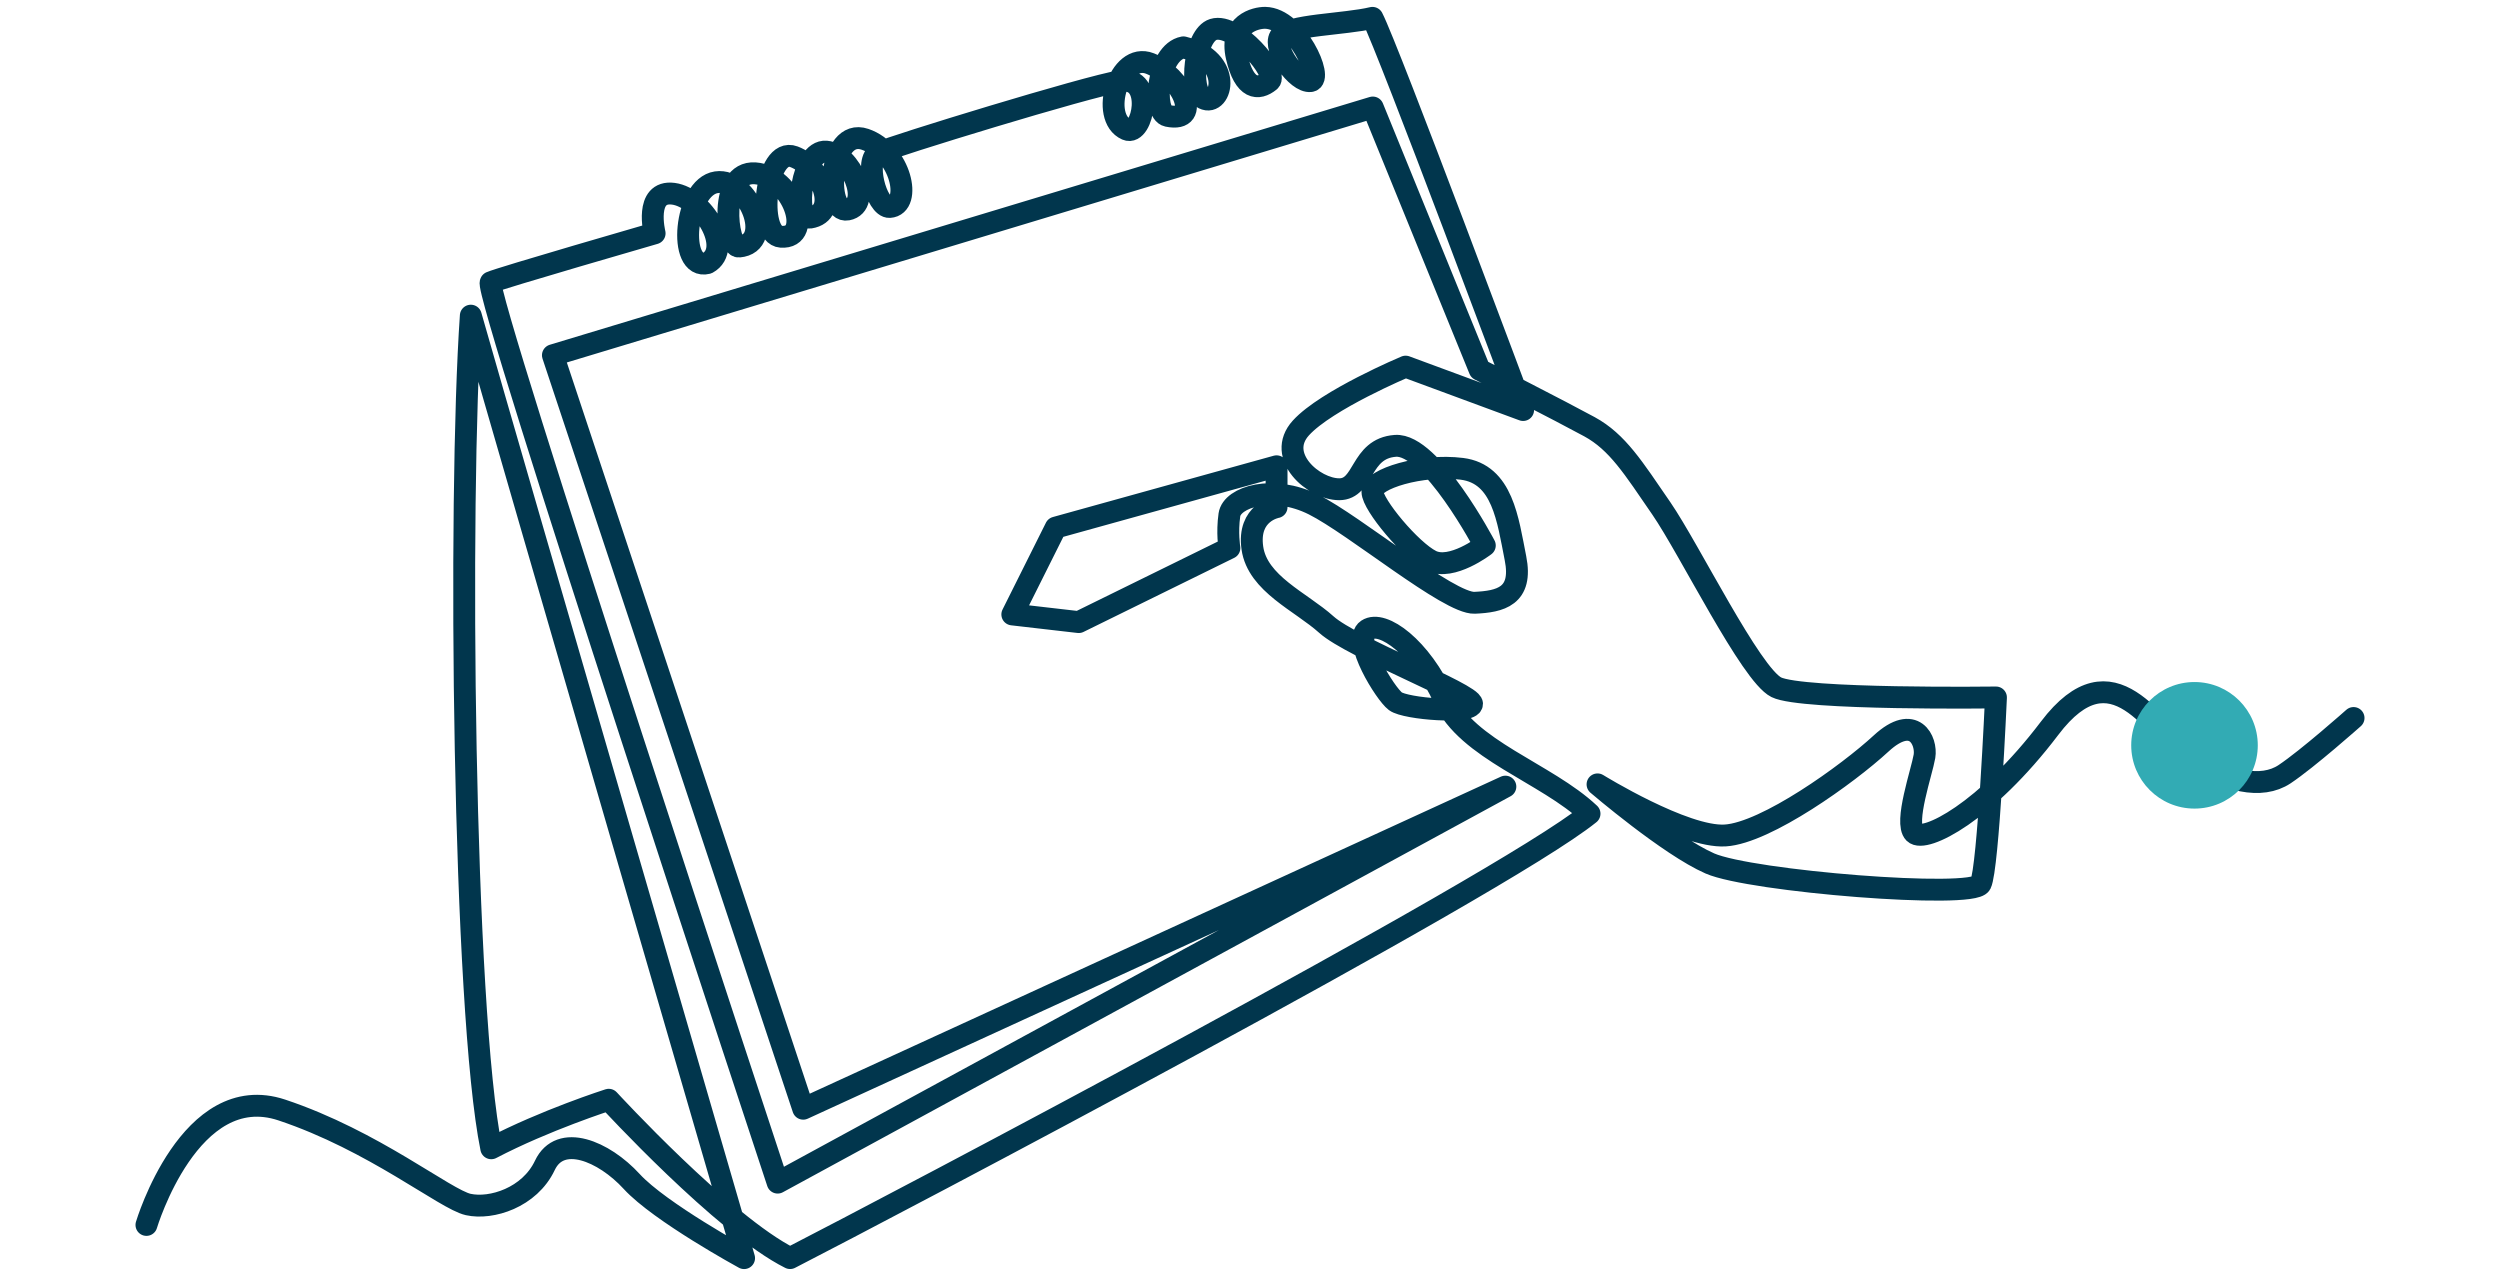 <svg xmlns="http://www.w3.org/2000/svg" xmlns:xlink="http://www.w3.org/1999/xlink" id="verifier-dispo" x="0px" y="0px" viewBox="0 0 800 410" style="enable-background:new 0 0 800 410;" xml:space="preserve"><style type="text/css">	.st0{fill:none;stroke:#01364D;stroke-width:7;stroke-linecap:round;stroke-linejoin:round;stroke-miterlimit:10;}	.st1{fill:#32ABB4;}</style><path class="st0" d="M46.86,391.98c0,0,13.89-46.59,43.32-36.78s52.31,28.61,59.66,30.24c7.36,1.63,19.62-2.17,24.52-12.53 c4.9-10.36,18.8-4.63,27.79,5.17c8.99,9.81,35.96,24.52,35.96,24.52s-74.66-256.5-87.45-301.59c-4.09,58.85-2.45,222.31,6.54,266.44 c17.16-8.99,37.6-15.53,37.6-15.53s36.78,40.05,58.03,50.67c30.24-15.53,226.4-118.51,255.82-142.21 c-13.89-13.08-39.23-20.43-46.59-36.78s-19.62-25.34-24.52-22.07c-4.9,3.27,5.72,20.43,8.99,22.88c3.27,2.45,24.52,4.09,24.52,0.82 s-38.41-17.98-46.59-25.34c-8.17-7.36-22.07-13.08-23.7-24.52c-1.63-11.44,7.74-13.08,7.74-13.08v-13.08l-70.67,19.62l-13.89,27.79 l21.25,2.45l48.22-23.7c0,0-0.82-4.9,0-10.63c0.82-5.72,13.89-9.81,26.97-3.27s43.32,31.78,51.49,31.42 c8.17-0.36,15.53-2,13.08-14.26c-2.45-12.26-4.09-26.97-17.16-28.61s-28.61,3.27-28.61,7.36c0,4.09,12.26,18.8,18.8,22.07 s17.16-4.9,17.16-4.9s-17.16-32.69-28.61-31.88c-11.44,0.82-9.81,13.89-17.98,13.89c-8.17,0-20.43-10.63-12.26-19.62 c8.17-8.99,33.51-19.62,33.51-19.62l37.6,13.89c0,0-43.32-116.15-48.22-125.5c-8.73,2.13-27.26,2.21-29.58,6.05 c-2.32,3.84,5.41,14.74,9.76,14.19s-4.42-20.1-14.51-20.25c-2.92-0.04-11.55,1.86-9.1,12.49c2.45,10.63,6.92,10.7,10.53,7.76 c2.91-2.36-10.73-18.79-18.03-16.52c-5.95,1.84-7.94,19.66-3.1,22.07c5.76,2.87,9.89-12.26-6.46-16.35 c-8.46,1.57-10.02,20.9-5.06,21.93c11.4,2.36,4.41-12.8-5.63-16.75c-10.04-3.95-16.21,17.3-7.49,21.11 c5.27,2.3,9.03-17.22-1.86-15.49s-72.74,20.75-77.51,22.93s-0.73,17.62,3.54,17.35c7.29-0.47,3.68-17.71-7.9-21.66 s-13.07,23.93-5.58,22.48c8.05-1.56,1.09-17.84-6.81-18.53s-10.67,21.98-5.18,21.11c9.52-1.5,3.95-16.07-5.18-19.48 c-9.13-3.41-12.09,25.06-4.09,25.61c10.67,0.73,3.54-19.48-8.31-20.3s-9.13,23.75-5.18,23.43c11.63-0.95,3-22.07-7.22-20.57 c-10.22,1.5-12.57,28.33-2.86,25.88c8.45-4.63-1.5-20.98-10.9-22.2s-5.99,12.67-5.99,12.67s-49.45,14.3-52.44,15.67 c-3,1.36,91.81,288.1,91.81,288.1l232.87-126.72L257.03,354.79l-80.1-241.11l262.36-79.28l34.19,83.91c0,0,26.19,13.35,35.16,18.25 c8.97,4.9,14.01,13.08,23,26.15c8.99,13.08,28.61,53.13,36.78,57.21c8.17,4.09,70.29,3.27,70.29,3.27s-2.45,54.76-4.9,59.66 c-2.45,4.9-73.56-0.82-86.64-6.54S511.21,251,511.21,251s27.79,17.16,40.87,16.35c13.08-0.82,39.23-19.62,49.86-29.42 c10.63-9.81,14.71-0.82,13.89,4.09s-6.54,21.25-3.27,24.52c3.27,3.27,22.88-6.54,43.32-33.51c20.43-26.97,33.51,0.82,44.95,8.99 c11.44,8.17,22.88,10.63,30.24,5.72c7.36-4.9,22.07-17.98,22.07-17.98"></path><circle class="st1" cx="702.24" cy="238.5" r="20.25"></circle></svg>